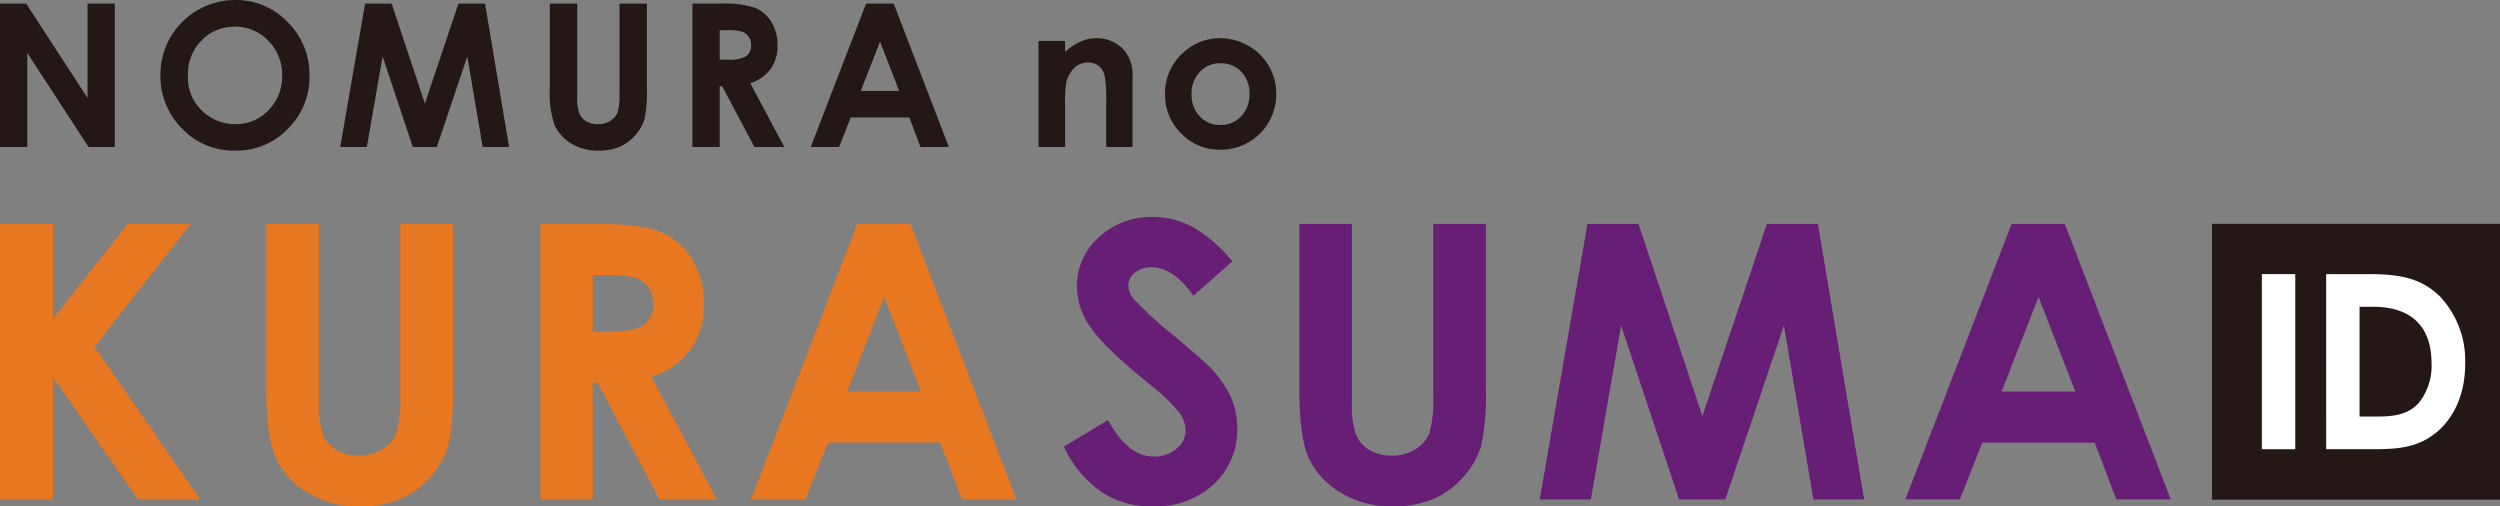 <svg height="70" viewBox="0 0 345.605 70" width="345.605" xmlns="http://www.w3.org/2000/svg" xmlns:xlink="http://www.w3.org/1999/xlink"><rect x="0" y="0" width="345.605" height="70" fill="#808080" stroke="none"/><clipPath id="a"><path d="m0 0h345.605v70h-345.605z"/></clipPath><path d="m12.1.492v13.043l-8.482-13.043h-3.618v19.821h3.772v-13l8.47 13h3.631v-19.821z" fill="#231815" transform="translate(0 .007)"/><g clip-path="url(#a)"><g fill="#231815"><path d="m32.212 0a9.849 9.849 0 0 1 7.235 3.045 10.132 10.132 0 0 1 3.026 7.425 10.017 10.017 0 0 1 -2.986 7.344 9.839 9.839 0 0 1 -7.247 3.006 9.83 9.83 0 0 1 -7.417-3.087 10.236 10.236 0 0 1 -2.953-7.333 10.284 10.284 0 0 1 1.375-5.228 10.382 10.382 0 0 1 8.967-5.172m-.042 3.692a6.22 6.22 0 0 0 -4.625 1.908 6.659 6.659 0 0 0 -1.875 4.865 6.336 6.336 0 0 0 2.36 5.2 6.479 6.479 0 0 0 4.209 1.5 6.152 6.152 0 0 0 4.572-1.94 6.6 6.6 0 0 0 1.889-4.784 6.614 6.614 0 0 0 -1.9-4.787 6.2 6.2 0 0 0 -4.63-1.962" transform="translate(.307)"/><path d="m49.818.492h3.676l4.595 13.825 4.637-13.825h3.674l3.325 19.821h-3.649l-2.126-12.518-4.21 12.518h-3.326l-4.173-12.518-2.177 12.518h-3.677z" transform="translate(.65 .007)"/><path d="m74.953.492h3.787v12.818a6.714 6.714 0 0 0 .288 2.342 2.353 2.353 0 0 0 .956 1.1 3.019 3.019 0 0 0 1.612.411 3.152 3.152 0 0 0 1.719-.458 2.42 2.42 0 0 0 1-1.165 8.613 8.613 0 0 0 .276-2.7v-12.348h3.786v11.816a17.226 17.226 0 0 1 -.336 4.15 5.871 5.871 0 0 1 -1.29 2.242 5.964 5.964 0 0 1 -2.191 1.6 7.453 7.453 0 0 1 -2.883.518 6.988 6.988 0 0 1 -3.753-.99 5.774 5.774 0 0 1 -2.284-2.48 13.107 13.107 0 0 1 -.687-5.034z" transform="translate(1.051 .007)"/><path d="m94.393.491h4a13.232 13.232 0 0 1 4.678.586 4.791 4.791 0 0 1 2.24 1.948 5.957 5.957 0 0 1 .849 3.22 5.488 5.488 0 0 1 -.936 3.268 5.684 5.684 0 0 1 -2.824 1.987l4.7 8.812h-4.13l-4.458-8.394h-.346v8.394h-3.773zm3.773 7.749h1.182a4.6 4.6 0 0 0 2.477-.474 1.776 1.776 0 0 0 .679-1.57 1.925 1.925 0 0 0 -.336-1.128 1.858 1.858 0 0 0 -.9-.69 6.823 6.823 0 0 0 -2.07-.209h-1.032z" transform="translate(1.324 .007)"/><path d="m118.174.493h3.826l7.621 19.82h-3.921l-1.55-4.083h-8.089l-1.612 4.083h-3.922zm1.937 5.254-2.66 6.805h5.3z" transform="translate(1.55 .007)"/><path d="m141.573 5.586h3.68v1.5a8.83 8.83 0 0 1 2.264-1.467 5.48 5.48 0 0 1 2.081-.412 5.035 5.035 0 0 1 3.7 1.522 5.233 5.233 0 0 1 1.278 3.828v9.687h-3.638v-6.42a16.056 16.056 0 0 0 -.236-3.485 2.373 2.373 0 0 0 -.819-1.313 2.3 2.3 0 0 0 -1.446-.451 2.71 2.71 0 0 0 -1.913.747 3.964 3.964 0 0 0 -1.108 2.066 16.589 16.589 0 0 0 -.161 2.975v5.881h-3.68z" transform="translate(1.985 .073)"/><path d="m166.434 5.209a7.761 7.761 0 0 1 3.9 1.038 7.487 7.487 0 0 1 2.851 2.816 7.578 7.578 0 0 1 1.023 3.839 7.694 7.694 0 0 1 -1.03 3.882 7.467 7.467 0 0 1 -2.809 2.824 7.784 7.784 0 0 1 -3.922 1.016 7.312 7.312 0 0 1 -5.383-2.244 7.444 7.444 0 0 1 -2.231-5.449 7.418 7.418 0 0 1 2.52-5.727 7.367 7.367 0 0 1 5.081-1.995m.061 3.463a3.787 3.787 0 0 0 -2.854 1.192 4.232 4.232 0 0 0 -1.141 3.052 4.308 4.308 0 0 0 1.127 3.1 3.768 3.768 0 0 0 2.854 1.186 3.812 3.812 0 0 0 2.876-1.2 4.279 4.279 0 0 0 1.146-3.086 4.257 4.257 0 0 0 -1.127-3.066 3.815 3.815 0 0 0 -2.881-1.178" transform="translate(2.227 .073)"/></g><path d="m0 30.525h7.328v13.132l10.339-13.132h8.707l-13.3 17 14.6 21.091h-8.6l-11.746-16.926v16.924h-7.328z" fill="#e87722" transform="translate(0 .428)"/><path d="m36.307 30.525h7.277v24.63a12.762 12.762 0 0 0 .556 4.5 4.483 4.483 0 0 0 1.838 2.11 5.794 5.794 0 0 0 3.095.788 6.028 6.028 0 0 0 3.3-.878 4.646 4.646 0 0 0 1.917-2.239 16.658 16.658 0 0 0 .53-5.187v-23.724h7.28v22.709a32.948 32.948 0 0 1 -.648 7.973 11.27 11.27 0 0 1 -2.471 4.3 11.47 11.47 0 0 1 -4.207 3.069 14.284 14.284 0 0 1 -5.541 1 13.4 13.4 0 0 1 -7.212-1.9 11.065 11.065 0 0 1 -4.39-4.763q-1.32-2.864-1.32-9.671z" fill="#e87722" transform="translate(.509 .428)"/><path d="m73.661 30.526h7.681q6.311 0 8.986 1.127a9.2 9.2 0 0 1 4.307 3.741 11.46 11.46 0 0 1 1.629 6.188 10.55 10.55 0 0 1 -1.8 6.28 10.919 10.919 0 0 1 -5.425 3.819l9.023 16.935h-7.924l-8.564-16.132h-.663v16.131h-7.25zm7.25 14.888h2.271q3.459 0 4.761-.91a3.408 3.408 0 0 0 1.305-3.013 3.7 3.7 0 0 0 -.645-2.169 3.568 3.568 0 0 0 -1.729-1.322 13.059 13.059 0 0 0 -3.975-.4h-1.988z" fill="#e87722" transform="translate(1.033 .428)"/><path d="m117.08 30.526h7.353l14.65 38.088h-7.535l-2.979-7.845h-15.544l-3.1 7.845h-7.534zm3.722 10.1-5.11 13.074h10.191z" fill="#e87722" transform="translate(1.436 .428)"/><path d="m168.323 35.718-5.37 4.739q-2.828-3.935-5.759-3.935a3.5 3.5 0 0 0 -2.335.764 2.225 2.225 0 0 0 -.908 1.722 2.948 2.948 0 0 0 .649 1.812 49.03 49.03 0 0 0 5.318 4.894q4.148 3.471 5.032 4.377a15.232 15.232 0 0 1 3.126 4.259 10.654 10.654 0 0 1 .92 4.44 10.182 10.182 0 0 1 -3.241 7.743 11.813 11.813 0 0 1 -8.449 3.054 12.555 12.555 0 0 1 -7.089-1.994 15.736 15.736 0 0 1 -5.172-6.265l6.094-3.678q2.747 5.05 6.327 5.049a4.664 4.664 0 0 0 3.138-1.088 3.23 3.23 0 0 0 1.269-2.511 4.334 4.334 0 0 0 -.958-2.59 27.671 27.671 0 0 0 -4.228-3.961q-6.224-5.076-8.041-7.832a9.943 9.943 0 0 1 -1.814-5.5 9 9 0 0 1 3.019-6.8 10.485 10.485 0 0 1 7.455-2.835 11.743 11.743 0 0 1 5.429 1.321 19.745 19.745 0 0 1 5.588 4.816" fill="#671e75" transform="translate(2.034 .415)"/><path d="m177.134 30.525h7.275v24.63a12.751 12.751 0 0 0 .558 4.5 4.478 4.478 0 0 0 1.838 2.11 5.794 5.794 0 0 0 3.095.788 6.022 6.022 0 0 0 3.3-.878 4.642 4.642 0 0 0 1.918-2.239 16.657 16.657 0 0 0 .53-5.187v-23.724h7.276v22.709a32.948 32.948 0 0 1 -.648 7.973 11.25 11.25 0 0 1 -2.473 4.3 11.442 11.442 0 0 1 -4.206 3.069 14.275 14.275 0 0 1 -5.54 1 13.4 13.4 0 0 1 -7.212-1.9 11.074 11.074 0 0 1 -4.391-4.763q-1.319-2.864-1.319-9.671z" fill="#671e75" transform="translate(2.484 .428)"/><path d="m216.508 30.525h7.065l8.827 26.567 8.91-26.566h7.058l6.39 38.089h-7.011l-4.084-24.055-8.092 24.055h-6.389l-8.02-24.055-4.182 24.055h-7.069z" fill="#671e75" transform="translate(2.944 .428)"/><path d="m274.449 30.526h7.351l14.65 38.088h-7.534l-2.98-7.845h-15.542l-3.1 7.845h-7.534zm3.722 10.1-5.11 13.074h10.192z" fill="#671e75" transform="translate(3.643 .428)"/><path d="m0 0h39.811v38.089h-39.811z" fill="#231815" transform="translate(305.795 30.954)"/><path d="m0 0h39.811v38.089h-39.811z" fill="#231815" transform="translate(305.795 30.954)"/><path d="m0 0h4.62v24.208h-4.62z" fill="#fff" transform="translate(312.683 37.894)"/><path d="m317.126 37.37h5.833c4.249 0 7.249.506 9.879 3.068a12.937 12.937 0 0 1 3.507 9.339c0 4.146-1.551 7.586-4.146 9.609-2.765 2.158-5.631 2.191-9.171 2.191h-5.9zm4.619 4.518v15.172h2.429c2.528 0 4.315-.338 5.731-1.855a8.171 8.171 0 0 0 1.787-5.529c0-5.058-2.8-7.788-8.058-7.788z" fill="#fff" transform="translate(4.447 .524)"/></g></svg>